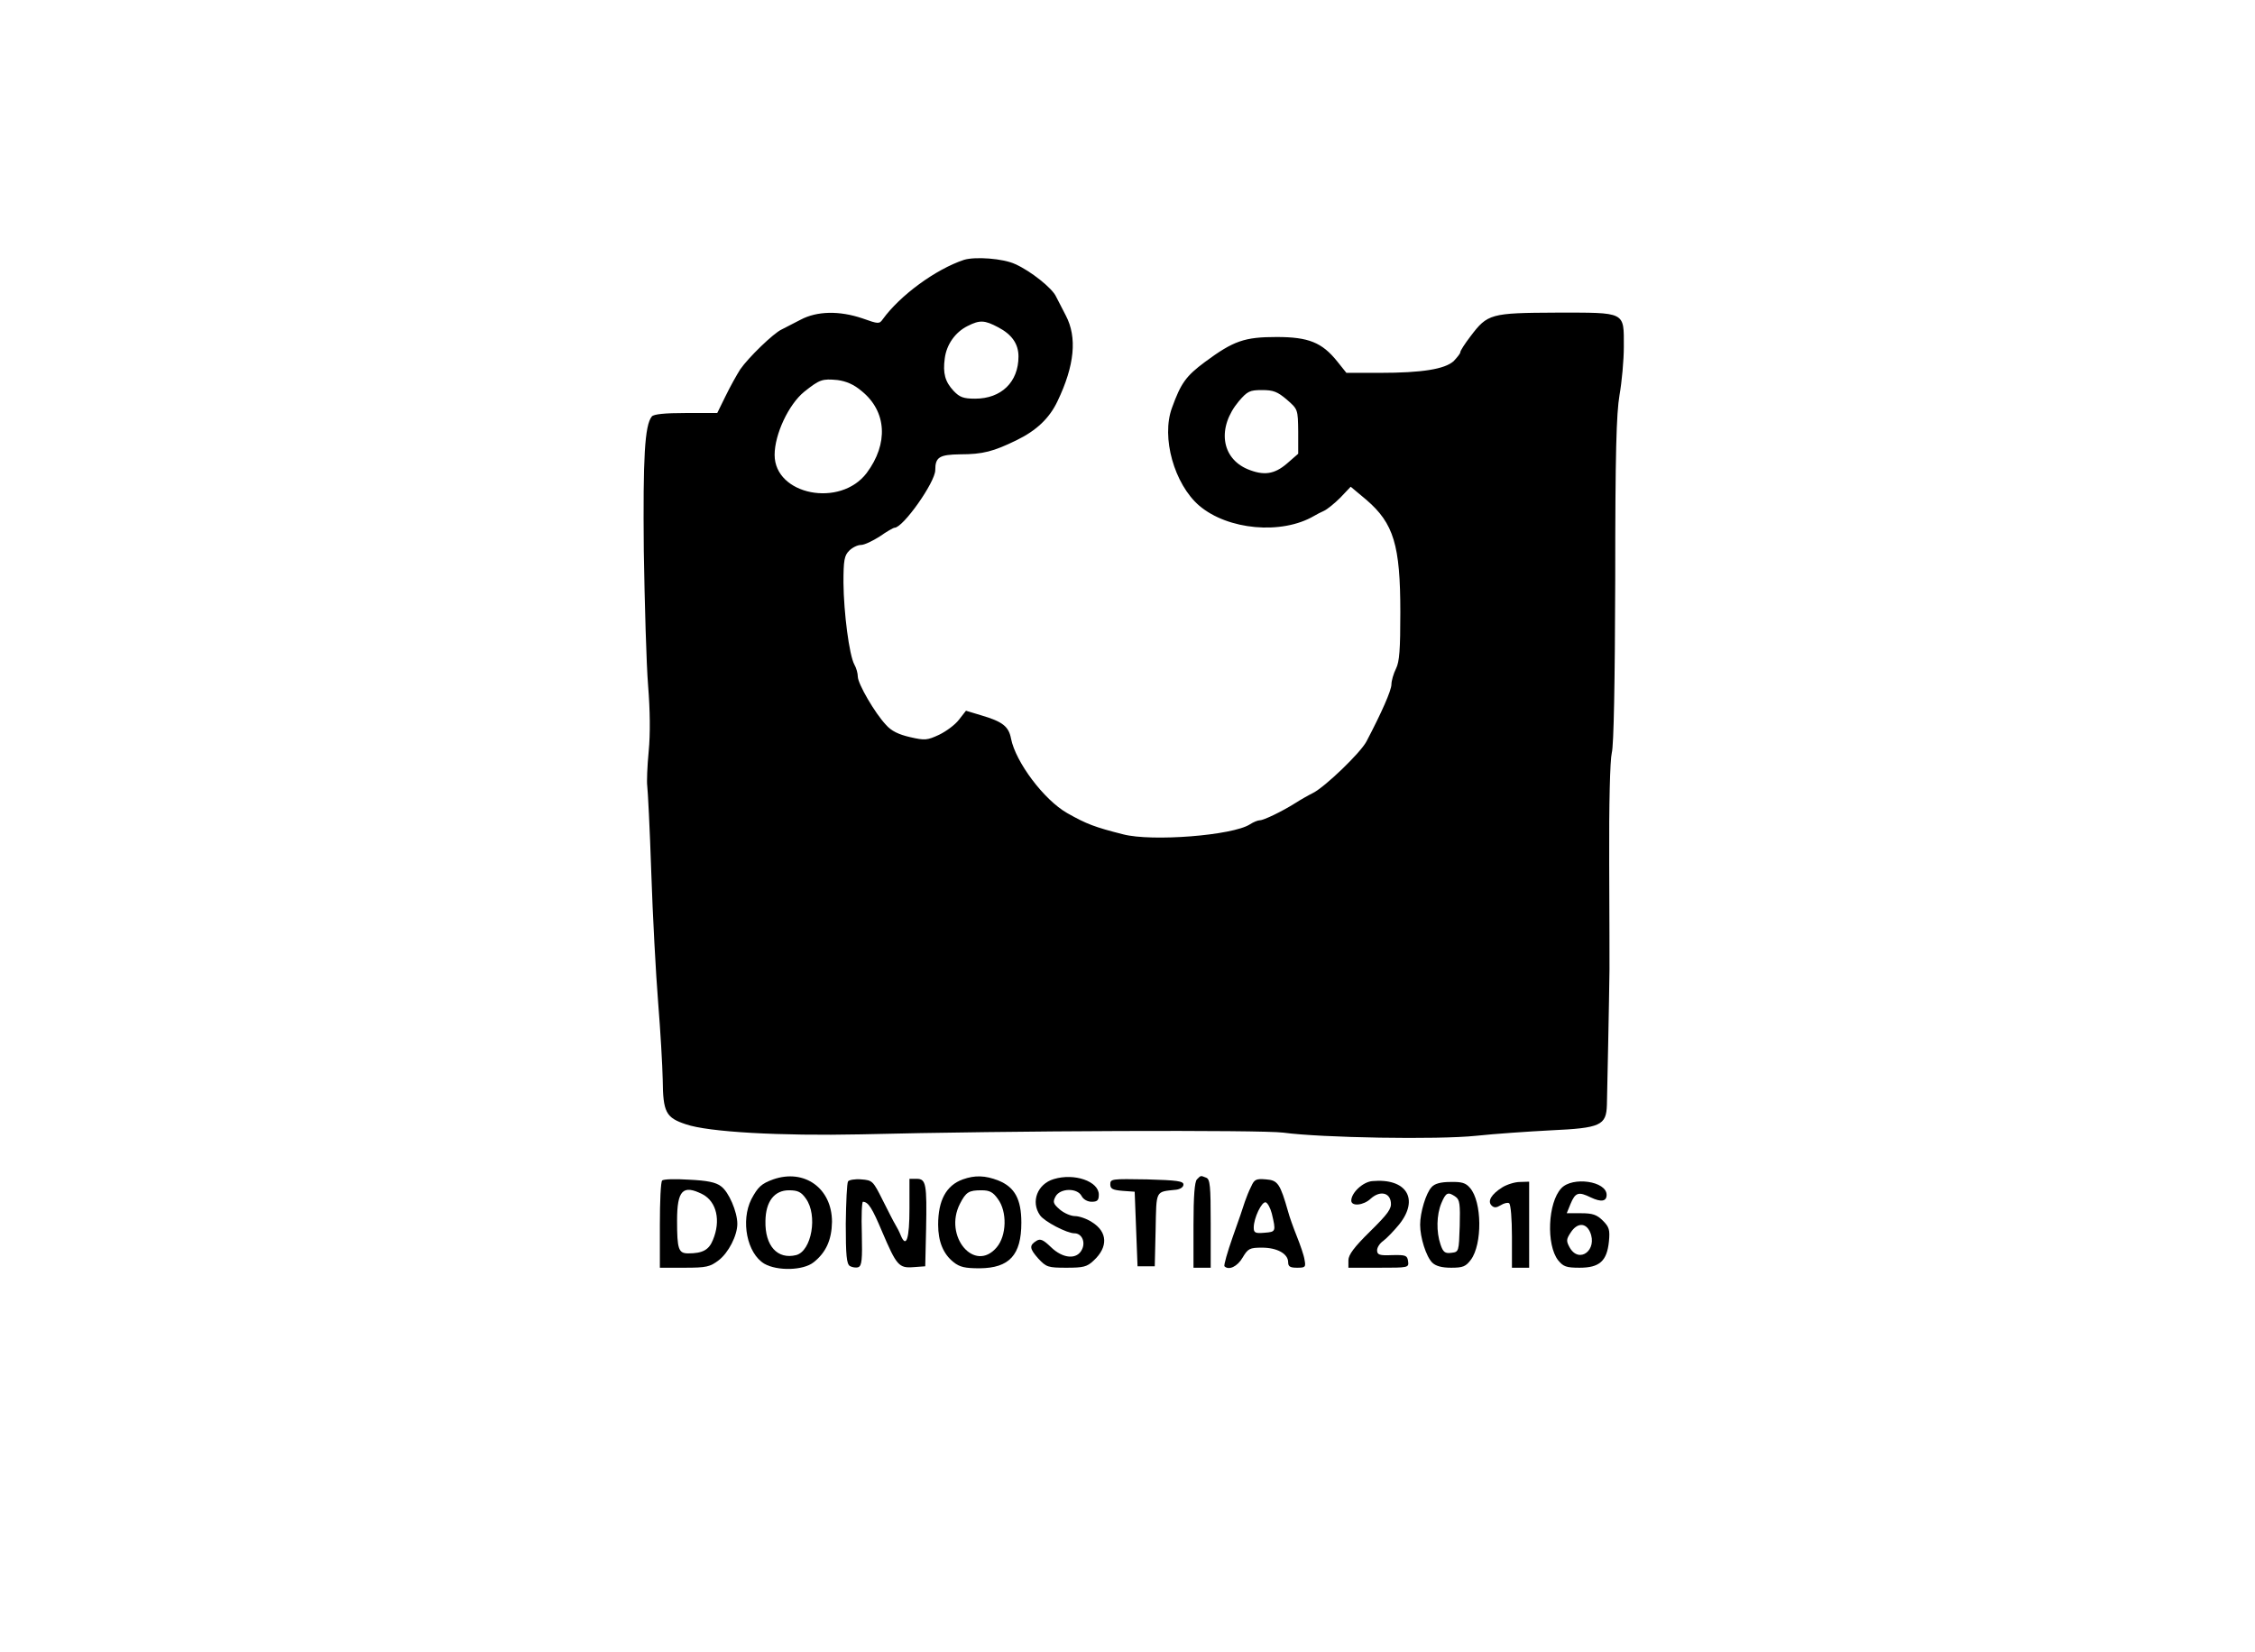 <?xml version="1.0" standalone="no"?>
<!DOCTYPE svg PUBLIC "-//W3C//DTD SVG 20010904//EN"
 "http://www.w3.org/TR/2001/REC-SVG-20010904/DTD/svg10.dtd">
<svg version="1.0" xmlns="http://www.w3.org/2000/svg"
 width="786pt" height="576pt" viewBox="0 0 786 576"
 preserveAspectRatio="xMidYMid meet">
<g transform="translate(0,576) scale(0.1,-0.1)"
fill="#000000" stroke="none">
<path d="M3360 4854 c-99 -33 -223 -124 -283 -207 -12 -17 -15 -17 -71 3 -80
27 -158 26 -216 -5 -25 -13 -55 -28 -66 -34 -28 -13 -115 -97 -144 -139 -12
-19 -35 -60 -51 -93 l-29 -59 -109 0 c-75 0 -112 -4 -119 -12 -25 -31 -31
-142 -28 -468 3 -184 9 -396 15 -470 7 -88 8 -168 2 -230 -5 -52 -7 -106 -5
-120 2 -14 9 -149 14 -300 5 -151 16 -356 24 -455 8 -99 15 -220 16 -270 1
-113 11 -132 81 -155 78 -27 329 -41 609 -35 520 13 1396 16 1473 6 133 -18
539 -25 672 -11 66 7 183 15 260 19 174 8 194 17 196 89 1 38 8 375 9 472 0
14 0 180 -1 370 -1 211 3 360 9 385 7 25 11 248 12 603 0 445 4 580 15 645 8
45 15 121 15 168 0 124 9 119 -236 119 -228 -1 -239 -4 -298 -82 -20 -26 -36
-51 -36 -56 0 -5 -11 -18 -23 -31 -31 -28 -110 -41 -258 -41 l-116 0 -32 40
c-53 66 -100 85 -211 85 -112 0 -150 -13 -250 -87 -66 -49 -84 -74 -115 -160
-38 -103 8 -266 95 -341 100 -85 287 -102 400 -36 8 5 24 13 35 18 11 5 37 26
57 46 l36 38 55 -46 c95 -82 118 -158 118 -391 0 -131 -3 -173 -15 -197 -9
-18 -16 -43 -16 -55 0 -21 -34 -98 -87 -199 -21 -40 -143 -157 -185 -179 -18
-9 -46 -25 -63 -36 -46 -29 -110 -60 -124 -60 -6 0 -22 -6 -34 -14 -60 -39
-342 -61 -442 -35 -99 25 -128 36 -195 74 -81 46 -180 178 -196 260 -8 42 -29
59 -104 81 l-53 16 -25 -32 c-13 -17 -44 -40 -69 -52 -41 -19 -49 -20 -101 -8
-39 9 -65 21 -84 43 -38 40 -98 143 -98 168 0 11 -5 30 -12 42 -18 33 -37 181
-38 285 0 79 3 95 20 112 11 11 29 20 41 20 12 0 41 14 66 30 24 17 47 30 51
30 30 0 142 159 142 201 0 45 14 54 87 55 79 0 116 10 196 49 70 34 115 77
143 136 60 125 69 223 29 299 -13 25 -28 55 -34 66 -13 29 -88 89 -142 113
-42 20 -140 27 -179 15z m119 -235 c48 -25 71 -58 71 -102 0 -89 -60 -147
-151 -147 -41 0 -54 5 -75 27 -30 32 -38 62 -31 113 6 49 37 92 79 113 43 22
60 21 107 -4z m-475 -223 c87 -71 93 -183 17 -285 -92 -122 -321 -77 -321 63
0 72 49 176 103 220 54 43 63 46 116 41 30 -4 57 -15 85 -39z m1481 -29 c39
-34 39 -34 40 -112 l0 -77 -39 -34 c-44 -38 -81 -43 -137 -20 -93 39 -107 146
-31 237 30 35 38 39 81 39 40 0 54 -6 86 -33z"/>
<path d="M2695 1648 c-41 -15 -53 -26 -76 -69 -38 -76 -15 -189 45 -225 45
-26 136 -24 172 5 43 34 63 78 64 141 0 117 -96 186 -205 148z m114 -67 c42
-58 20 -183 -34 -197 -65 -16 -109 32 -107 119 1 68 31 107 82 107 31 0 43 -6
59 -29z"/>
<path d="M3356 1648 c-58 -21 -86 -73 -86 -158 0 -59 18 -102 53 -130 22 -18
41 -22 92 -22 103 1 145 46 145 159 0 82 -23 124 -80 147 -46 18 -82 19 -124
4z m122 -68 c33 -44 31 -128 -4 -169 -77 -91 -186 39 -128 152 21 41 31 47 75
47 28 0 40 -6 57 -30z"/>
<path d="M3673 1649 c-57 -17 -81 -79 -48 -126 15 -22 94 -63 120 -63 25 0 39
-29 27 -55 -17 -38 -67 -34 -109 7 -27 26 -37 30 -50 22 -26 -16 -25 -27 6
-62 28 -30 34 -32 98 -32 59 0 72 3 95 25 51 47 49 100 -6 134 -18 12 -45 21
-59 21 -14 0 -38 10 -53 23 -23 20 -25 26 -15 45 16 30 76 31 91 2 6 -12 21
-20 35 -20 20 0 25 5 25 25 0 46 -85 76 -157 54z"/>
<path d="M4172 1648 c-8 -8 -12 -58 -12 -160 l0 -148 30 0 30 0 0 154 c0 131
-2 155 -16 160 -20 8 -18 8 -32 -6z"/>
<path d="M2308 1644 c-5 -4 -8 -74 -8 -156 l0 -148 86 0 c76 0 89 3 119 26 34
26 65 86 65 127 0 42 -30 112 -57 131 -18 14 -48 20 -112 23 -47 3 -89 2 -93
-3z m141 -48 c49 -26 64 -92 36 -159 -14 -35 -36 -47 -86 -47 -34 0 -39 14
-39 114 0 106 20 127 89 92z"/>
<path d="M2956 1641 c-4 -6 -7 -72 -8 -148 0 -111 3 -139 14 -147 9 -5 22 -7
30 -4 12 5 14 27 12 117 -2 61 0 111 4 111 19 -1 32 -22 67 -105 50 -117 58
-127 109 -123 l41 3 3 130 c3 157 0 175 -33 175 l-25 0 0 -104 c0 -105 -11
-139 -30 -94 -5 13 -14 30 -19 38 -5 8 -25 47 -44 85 -34 68 -36 70 -75 73
-22 2 -43 -2 -46 -7z"/>
<path d="M3870 1631 c0 -16 8 -20 43 -23 l42 -3 5 -130 5 -130 30 0 30 0 3
127 c3 141 -2 132 72 140 14 2 25 9 25 18 0 12 -22 15 -127 18 -122 2 -128 2
-128 -17z"/>
<path d="M4361 1623 c-8 -15 -17 -39 -22 -53 -4 -14 -23 -69 -42 -122 -19 -54
-32 -100 -29 -103 15 -15 45 -1 63 30 19 32 25 35 68 35 52 0 91 -21 91 -51 0
-15 7 -19 31 -19 29 0 31 2 26 28 -2 15 -15 52 -27 82 -12 30 -26 69 -30 85
-28 98 -36 110 -77 113 -35 3 -41 0 -52 -25z m72 -94 c15 -63 14 -64 -25 -67
-33 -3 -38 0 -38 18 0 33 28 92 42 88 7 -3 16 -20 21 -39z"/>
<path d="M4783 1642 c-33 -3 -73 -41 -73 -68 0 -21 43 -17 68 7 31 28 66 22
70 -13 3 -22 -10 -40 -72 -101 -56 -55 -76 -82 -76 -101 l0 -26 106 0 c104 0
105 0 102 23 -3 20 -8 22 -55 21 -45 -2 -53 1 -53 17 0 10 10 25 22 33 12 9
37 35 55 57 71 89 25 162 -94 151z"/>
<path d="M4990 1621 c-20 -21 -40 -89 -40 -131 0 -45 21 -111 42 -132 12 -12
33 -18 66 -18 41 0 51 4 69 28 40 54 39 202 -3 250 -15 18 -29 22 -69 21 -33
0 -55 -6 -65 -18z m84 -34 c14 -10 16 -26 14 -102 -3 -89 -3 -90 -29 -93 -22
-3 -29 2 -38 29 -15 44 -14 103 3 144 16 38 23 41 50 22z"/>
<path d="M5236 1620 c-38 -24 -52 -48 -37 -63 9 -9 17 -8 32 1 11 7 24 10 29
7 6 -4 10 -55 10 -116 l0 -109 30 0 30 0 0 150 0 150 -32 -1 c-18 0 -46 -9
-62 -19z"/>
<path d="M5442 1617 c-47 -50 -53 -197 -11 -251 18 -22 28 -26 75 -26 69 0 95
23 102 91 4 41 1 51 -21 73 -21 21 -36 26 -76 26 l-50 0 13 32 c17 41 28 44
71 23 36 -17 55 -14 55 9 0 48 -119 65 -158 23z m100 -152 c28 -63 -38 -113
-71 -54 -12 22 -12 28 4 52 22 34 52 35 67 2z"/>
</g>
</svg>
